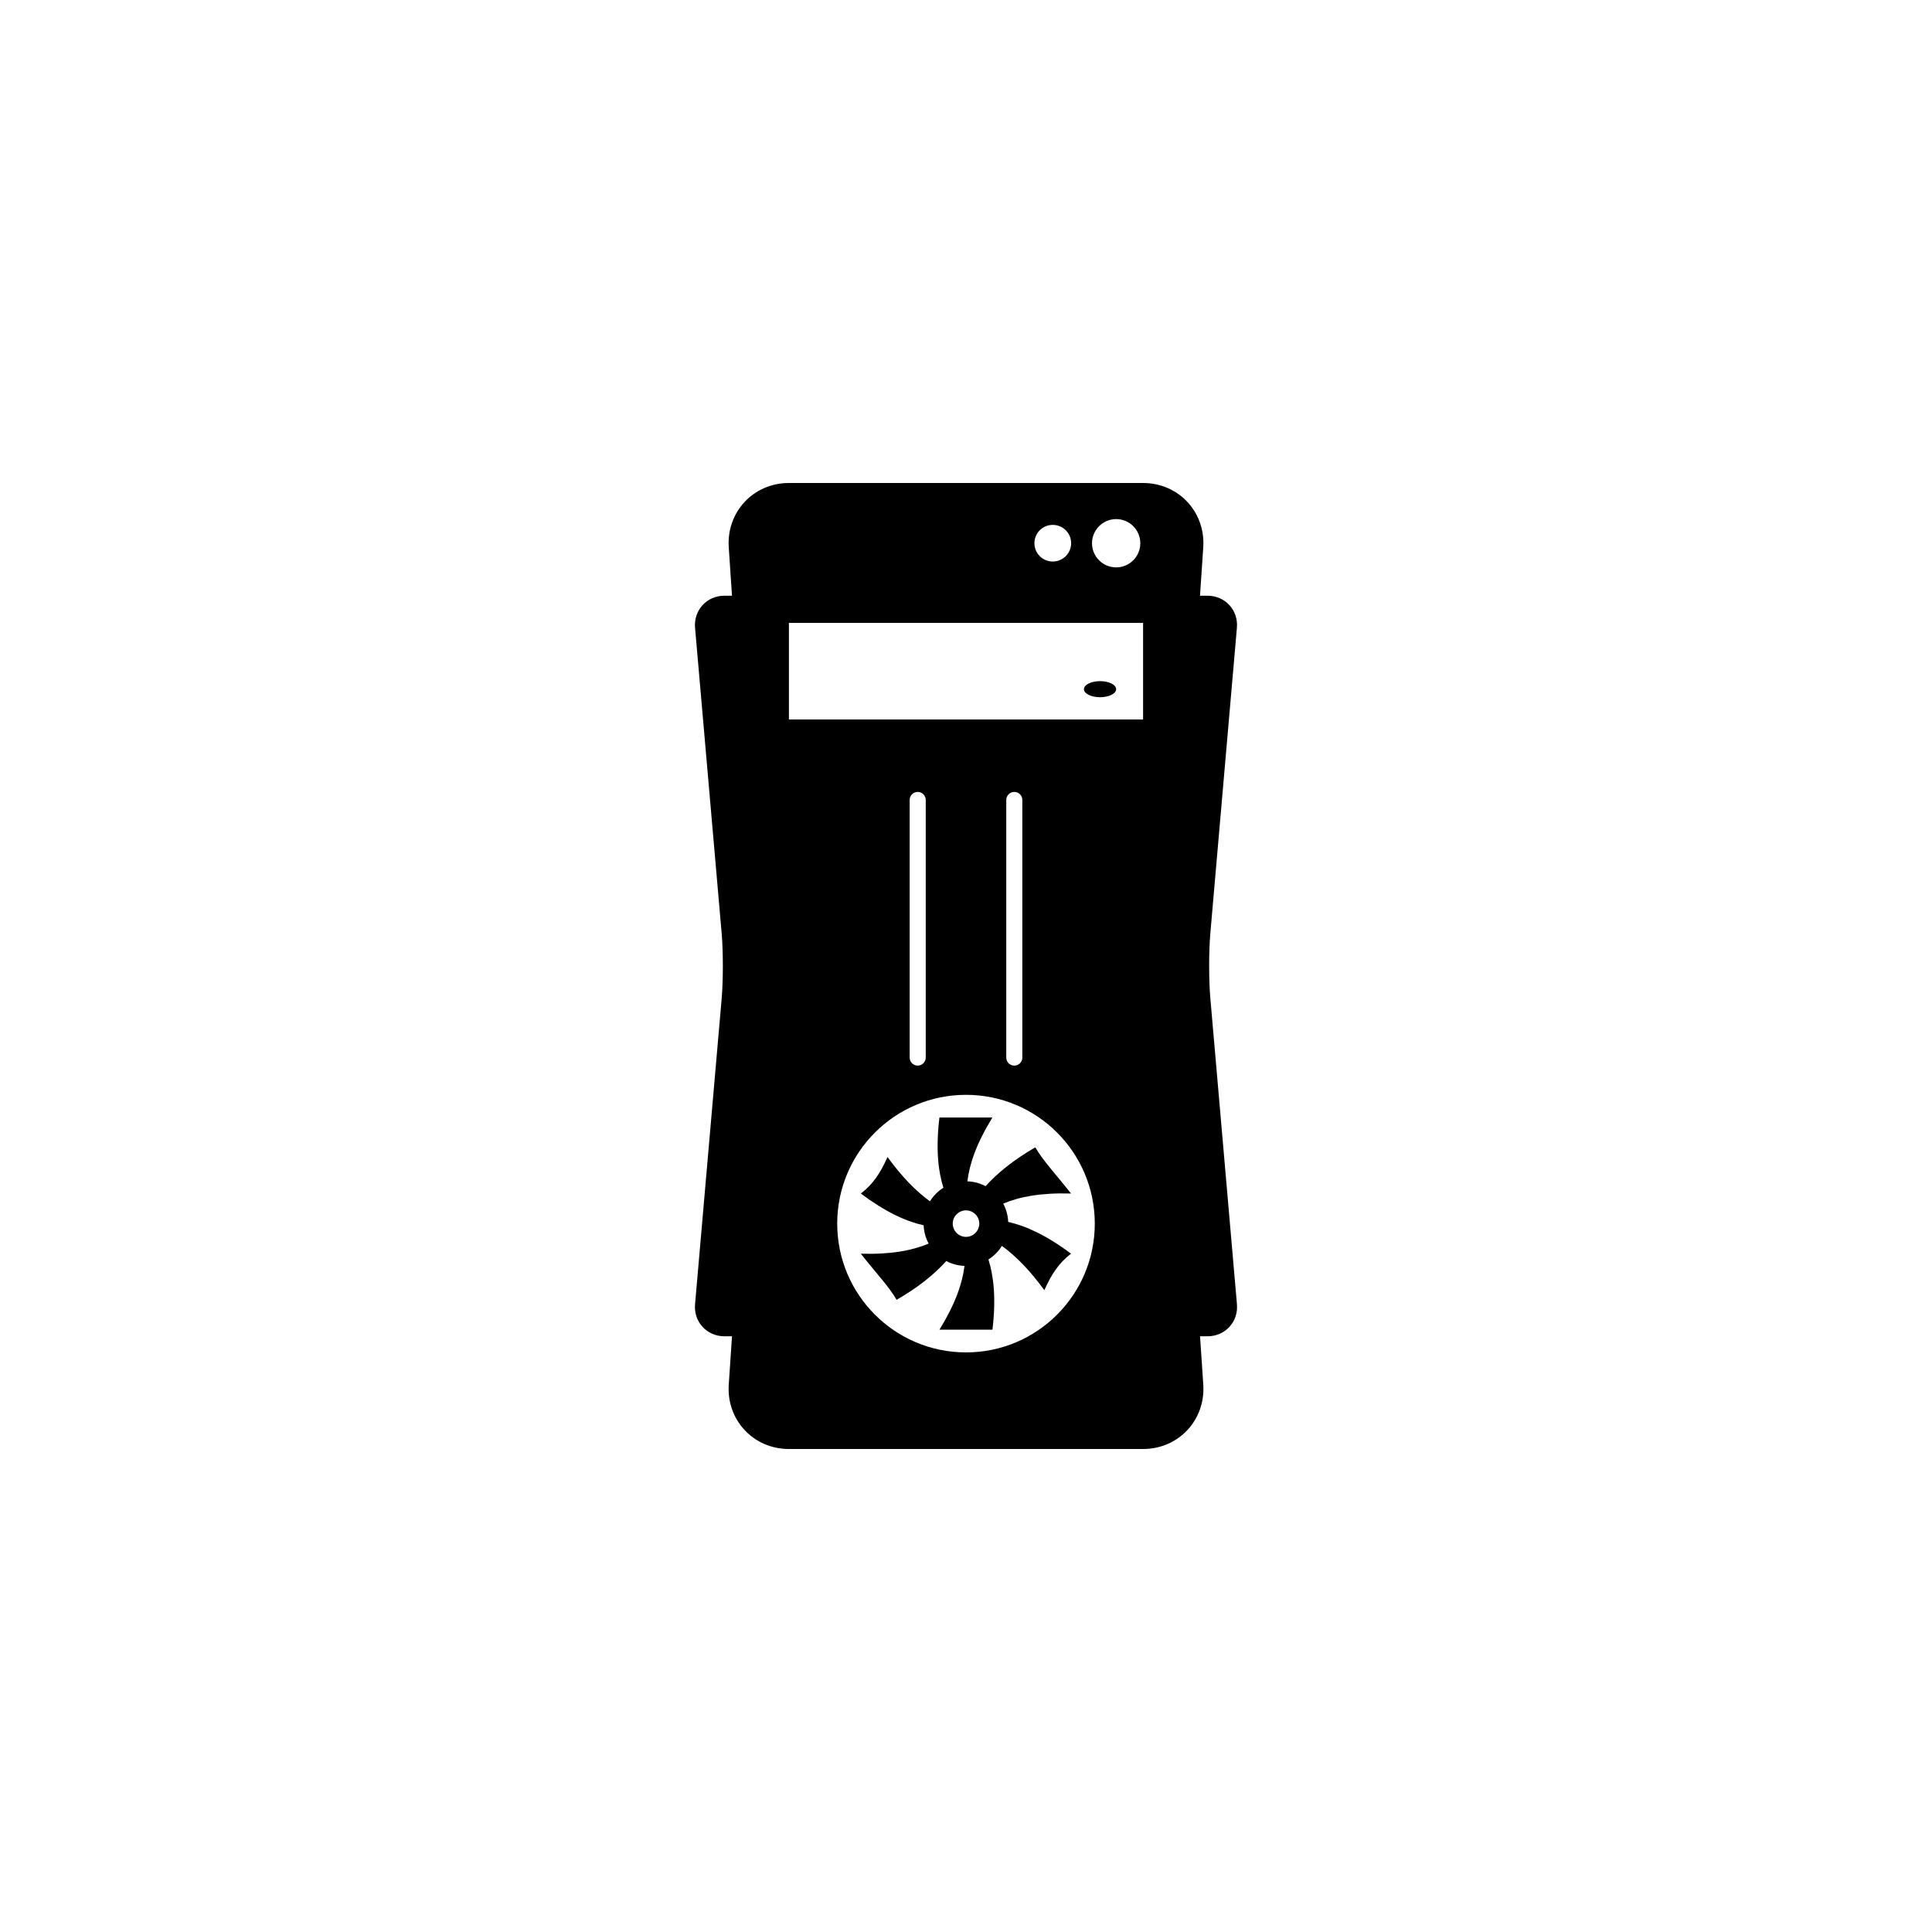 <?xml version="1.0" encoding="utf-8"?>
<!-- Generator: Adobe Illustrator 16.0.4, SVG Export Plug-In . SVG Version: 6.00 Build 0)  -->
<!DOCTYPE svg PUBLIC "-//W3C//DTD SVG 1.1//EN" "http://www.w3.org/Graphics/SVG/1.1/DTD/svg11.dtd">
<svg version="1.1" id="Layer_1" xmlns="http://www.w3.org/2000/svg" xmlns:xlink="http://www.w3.org/1999/xlink" x="0px" y="0px"
	 width="50px" height="50px" viewBox="0 0 50 50" enable-background="new 0 0 50 50" xml:space="preserve">
<g>
	<g>
		<ellipse cx="28.469" cy="17.836" rx="0.417" ry="0.208"/>
	</g>
	<g>
		<path d="M26.794,29.693c-0.565,0.326-0.979,0.664-1.287,1.005c-0.142-0.074-0.3-0.12-0.471-0.125
			c0.054-0.447,0.229-0.97,0.647-1.651c-0.457,0-0.915,0-1.371,0c-0.096,0.811-0.034,1.376,0.103,1.817
			c-0.141,0.089-0.26,0.209-0.348,0.351c-0.359-0.261-0.722-0.629-1.098-1.146c-0.188,0.421-0.376,0.703-0.691,0.945
			c0.65,0.486,1.173,0.719,1.626,0.822c0.007,0.171,0.052,0.329,0.129,0.473c-0.415,0.176-0.959,0.284-1.755,0.262
			c0.38,0.484,0.721,0.839,0.926,1.193c0.564-0.324,0.979-0.662,1.286-1.004c0.142,0.075,0.3,0.121,0.471,0.126
			c-0.054,0.446-0.229,0.968-0.648,1.651c0.457,0,0.915,0,1.372,0c0.096-0.811,0.033-1.375-0.104-1.817
			c0.141-0.09,0.26-0.209,0.348-0.351c0.359,0.261,0.723,0.629,1.098,1.146c0.189-0.421,0.377-0.703,0.691-0.945
			c-0.65-0.486-1.173-0.719-1.626-0.822c-0.007-0.171-0.052-0.33-0.129-0.473c0.415-0.176,0.959-0.284,1.755-0.262
			C27.339,30.404,26.999,30.05,26.794,29.693z M25,32.01c-0.188,0-0.343-0.152-0.343-0.343c0-0.188,0.154-0.343,0.343-0.343
			s0.344,0.154,0.344,0.343C25.343,31.855,25.189,32.01,25,32.01z"/>
	</g>
	<g>
		<path d="M31.322,24.17l0.689-7.923c0.039-0.457-0.303-0.83-0.762-0.83h-0.193l0.084-1.254C31.2,13.248,30.5,12.5,29.583,12.5
			h-9.166c-0.917,0-1.617,0.748-1.557,1.663l0.084,1.254H18.75c-0.459,0-0.801,0.373-0.762,0.83l0.69,7.923
			c0.039,0.456,0.039,1.204,0,1.66l-0.69,7.923c-0.039,0.457,0.303,0.83,0.762,0.83h0.194l-0.084,1.254
			C18.8,36.752,19.5,37.5,20.417,37.5h9.166c0.917,0,1.617-0.748,1.558-1.663l-0.084-1.254h0.193c0.459,0,0.801-0.373,0.762-0.83
			l-0.689-7.923C31.283,25.374,31.283,24.626,31.322,24.17z M28.886,13.434c0.345,0,0.625,0.28,0.625,0.625
			c0,0.345-0.28,0.625-0.625,0.625s-0.625-0.28-0.625-0.625C28.261,13.714,28.542,13.434,28.886,13.434z M27.245,13.584
			c0.263,0,0.476,0.211,0.476,0.474c0,0.263-0.213,0.474-0.476,0.474s-0.474-0.211-0.474-0.474
			C26.771,13.795,26.982,13.584,27.245,13.584z M25,35c-1.841,0-3.333-1.493-3.333-3.333s1.492-3.333,3.333-3.333
			s3.333,1.493,3.333,3.333S26.841,35,25,35z M23.542,27.37v-6.667c0-0.115,0.092-0.208,0.208-0.208
			c0.115,0,0.208,0.093,0.208,0.208v6.667c0,0.114-0.093,0.208-0.208,0.208S23.542,27.484,23.542,27.37z M26.042,27.37v-6.667
			c0-0.115,0.093-0.208,0.208-0.208c0.116,0,0.208,0.093,0.208,0.208v6.667c0,0.114-0.092,0.208-0.208,0.208
			C26.135,27.578,26.042,27.484,26.042,27.37z M29.583,18.62h-9.166v-2.5h9.166V18.62z"/>
	</g>
</g>
</svg>
